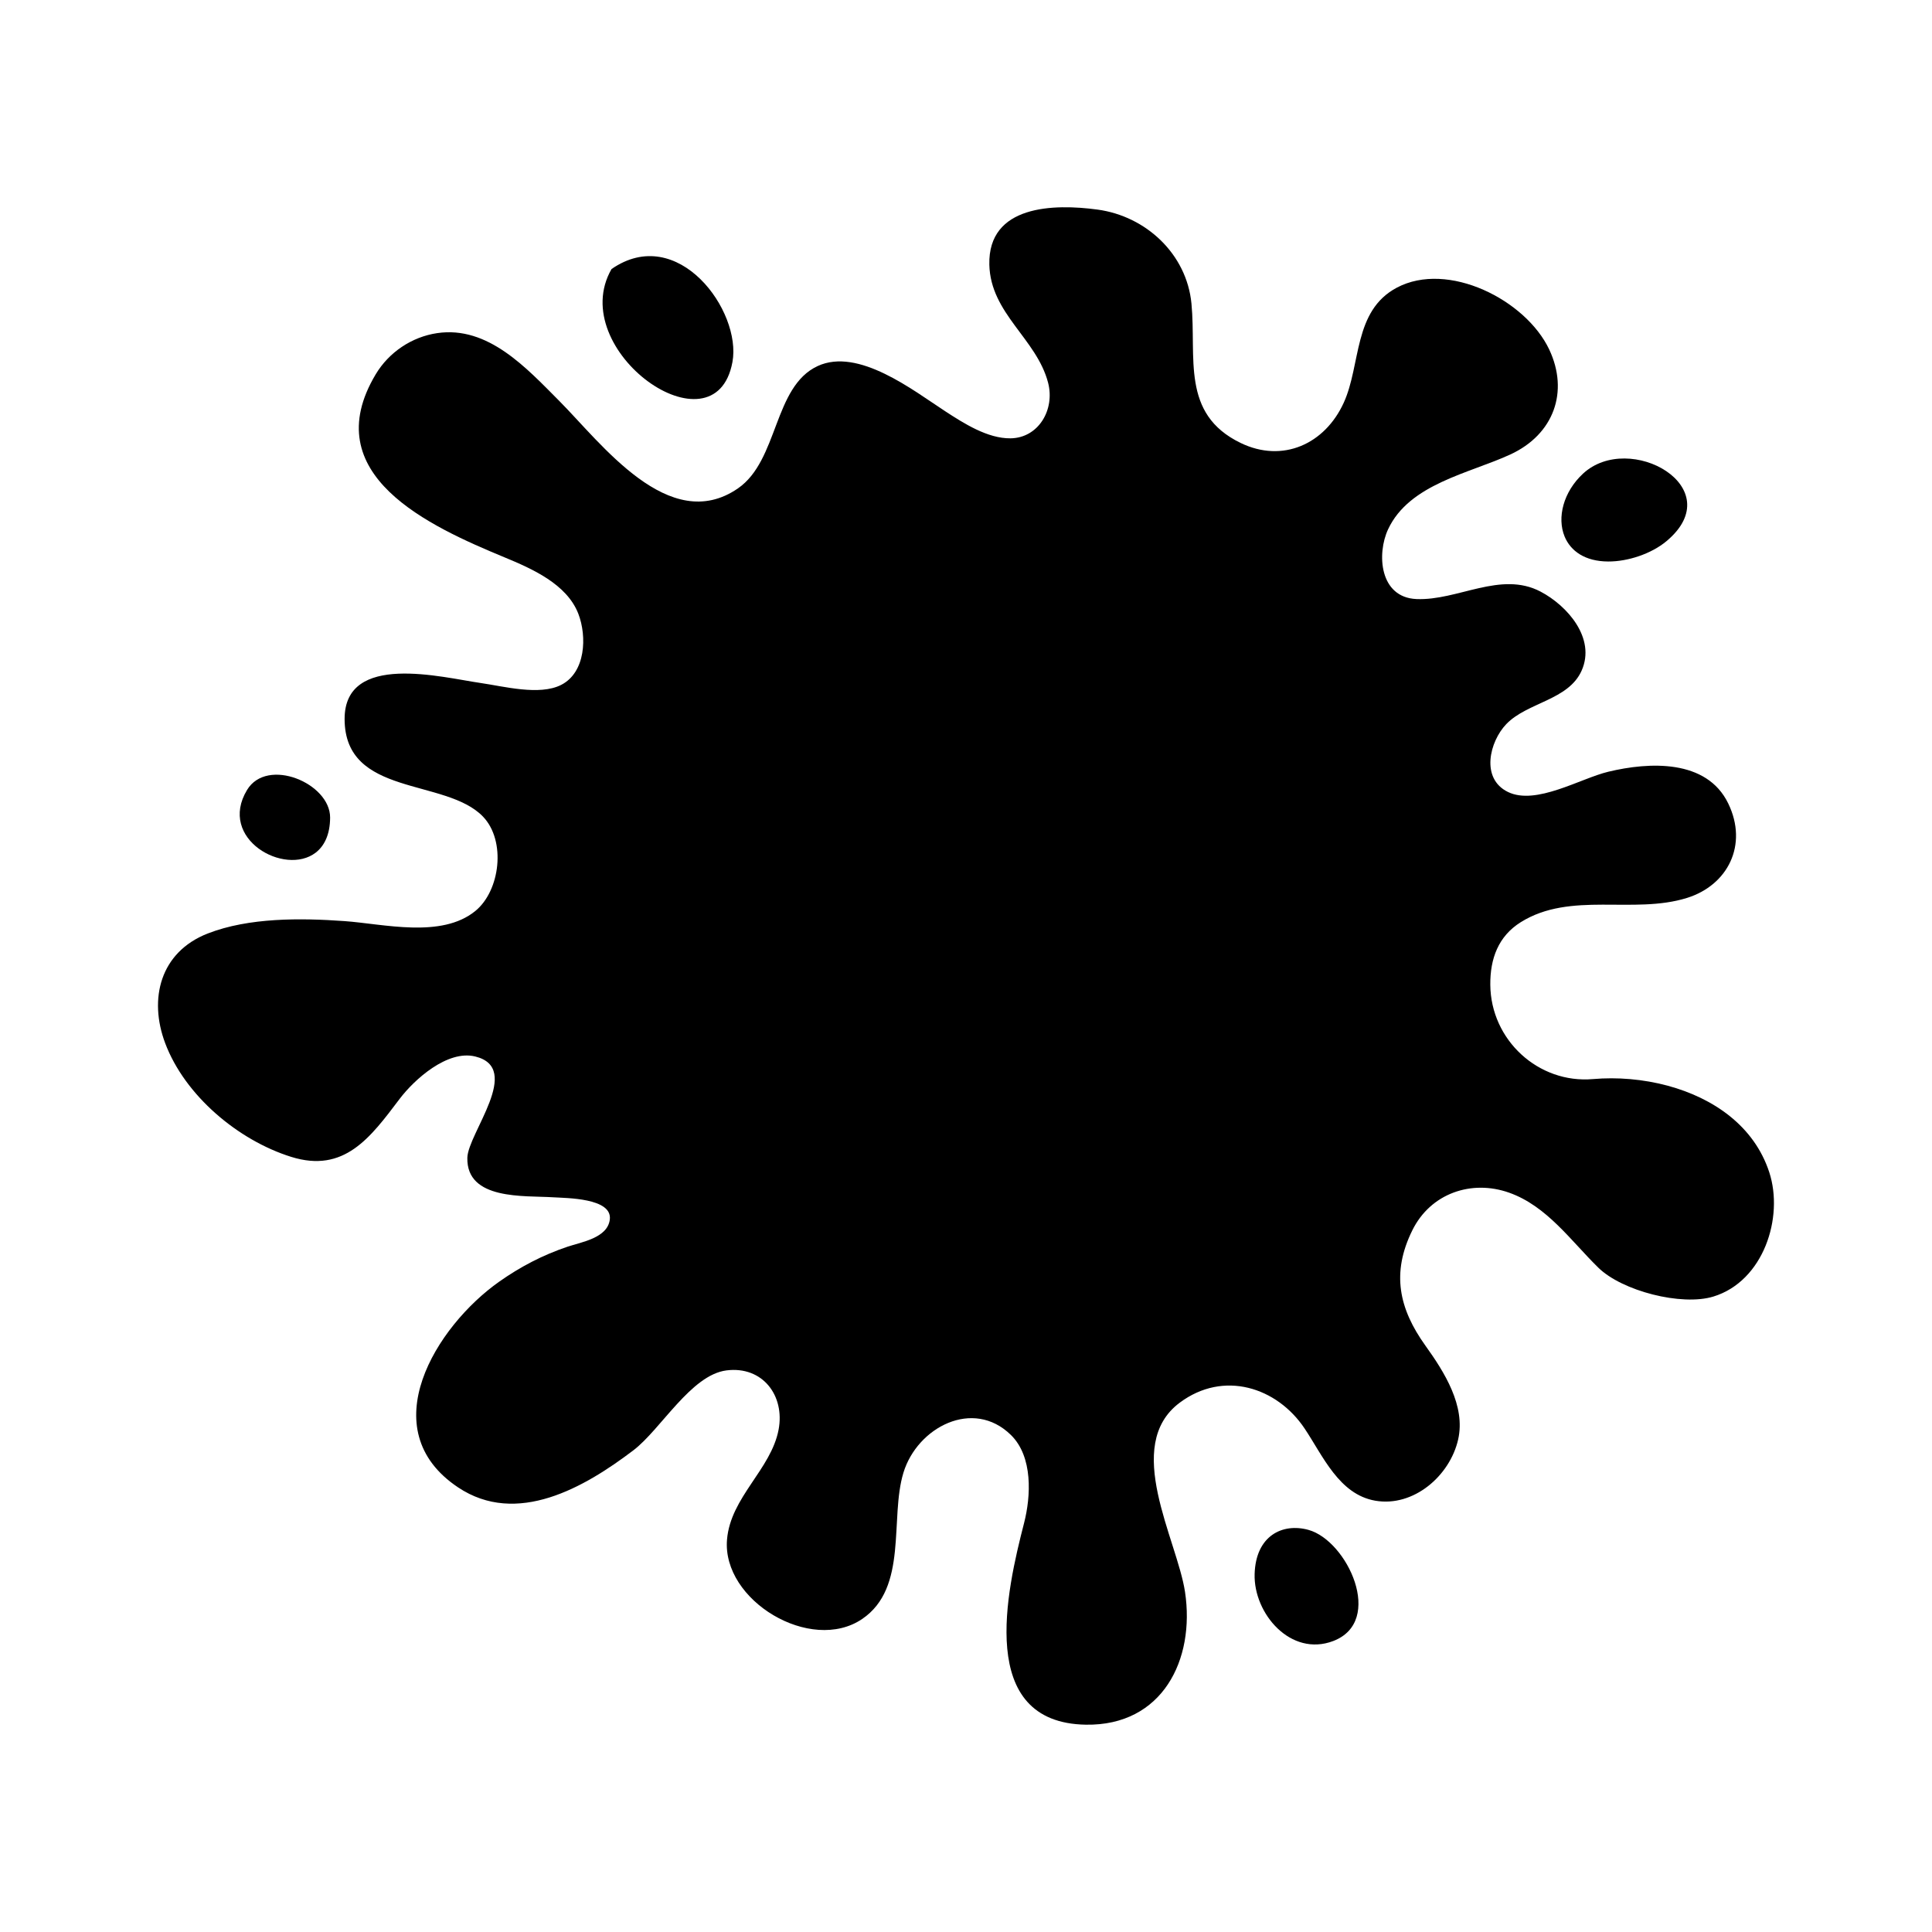 <?xml version="1.0" encoding="UTF-8"?>
<!-- Uploaded to: SVG Repo, www.svgrepo.com, Generator: SVG Repo Mixer Tools -->
<svg fill="#000000" width="800px" height="800px" version="1.1" viewBox="144 144 512 512" xmlns="http://www.w3.org/2000/svg">
 <g fill-rule="evenodd">
  <path d="m586.05 431.75c11.992 3.254 22.809 10.617 26.824 22.91 3.906 11.965-1.512 28.863-14.801 32.938-8.434 2.586-24.199-1.473-30.5-7.652-7.297-7.144-13.621-16.328-23.641-19.875-9.961-3.531-20.797 0.156-25.645 9.961-5.613 11.348-3.551 20.801 3.481 30.602 4.977 6.938 10.688 15.93 8.652 24.859-2.195 9.633-11.812 17.949-21.941 16.211-9.637-1.652-13.906-11.922-18.773-19.176-7.289-10.867-21.422-15.496-33.07-6.801-15.219 11.375-0.691 36.254 1.406 50.152 2.711 18-6.016 35.512-26.277 35.18-29.113-0.48-20.988-35.512-16.375-53.438 1.824-7.109 2.383-17.578-3.477-23.328-10.027-9.836-24.828-2.035-28.492 9.98-3.707 12.156 1.324 30.469-10.953 38.785-13.594 9.211-37.16-4.887-35.801-21.059 0.945-11.246 11.668-18.582 13.668-29.125 1.707-9.023-4.242-16.914-13.816-15.703-9.422 1.195-17.406 15.664-24.676 21.184-12.918 9.809-30.875 20.234-46.473 9.801-22.902-15.312-5.785-42.719 10.918-54.496 5.621-3.965 11.551-7.059 18.066-9.254 3.719-1.25 10.691-2.316 11.254-7.25 0.656-5.699-11.547-5.637-15.078-5.863-7.551-0.488-22.922 0.836-22.68-10.461 0.141-6.481 14.793-23.754 2.086-26.852-7.387-1.809-16.156 6.121-20.027 11.234-7.719 10.211-14.66 19.789-28.773 15.359-14.062-4.41-28.133-16.242-33.355-30.102-4.422-11.73-1.375-24.156 11.289-29.09 10.918-4.254 24.676-4.106 36.195-3.281 10.434 0.746 25.66 4.66 34.676-2.656 6.613-5.359 8.238-18.609 2.047-25.043-9.906-10.293-36.668-5.168-36.664-25.879 0.004-17.805 25.938-10.969 35.996-9.527 6.09 0.871 15.629 3.445 21.398 0.508 6.508-3.316 6.852-12.848 4.551-18.832-3.039-7.894-12.281-11.949-19.559-14.965-19.816-8.207-50.113-21.844-34.133-48.531 3.488-5.82 9.543-9.895 16.27-10.891 13.492-1.996 23.703 9.281 32.32 17.926 11.133 11.176 29.156 35.777 47.379 23.23 10.801-7.438 9.371-26.98 21.145-32.434 10.77-4.984 25.328 6.465 33.797 11.98 4.918 3.203 11.227 7.25 17.312 7.176 7.406-0.098 11.809-7.582 9.957-14.727-3.043-11.699-15.27-18.293-15.574-31.301-0.367-15.855 17.133-16.152 28.668-14.59 12.832 1.738 23.629 11.766 24.895 24.895 1.375 14.316-2.883 29.227 13.008 36.938 11.168 5.426 22.363 0.301 27.355-10.66 4.609-10.133 2.465-24.328 14.066-30.484 13.547-7.184 34.148 3.234 40.371 16.363 5.281 11.16 1.281 22.504-10.289 27.844-10.891 5.031-26.758 7.789-32.395 19.82-3.047 6.516-2.293 18.082 7.516 18.496 10.953 0.465 22.297-7.527 32.875-1.977 7.106 3.727 14.707 12.359 10.898 20.938-3.496 7.875-14.418 8.387-19.98 14.191-4.414 4.613-6.863 14.41 0.449 17.973 7.445 3.629 19.211-3.598 26.621-5.367 10.777-2.586 26.031-3.394 31.754 8.402 5.336 11.004-0.117 21.664-10.906 25.039-14.211 4.453-30.852-1.82-44.062 6.43-5.965 3.723-8.141 9.68-8.082 16.59 0.121 14.695 12.797 26.258 27.227 24.992 6.352-0.551 13.289-0.004 19.879 1.781z"/>
  <path d="m490.77 549.44c10.309 2.871 20.223 24.215 6.566 29.441-11.254 4.301-21.141-7.25-20.848-17.73 0.289-10.195 7.418-13.621 14.281-11.711z"/>
  <path d="m227.66 369.96c-8.184 6.297-26.027-3.621-18.191-16.609 5.32-8.816 22.066-1.797 22.016 7.336-0.027 4.527-1.555 7.519-3.824 9.273z"/>
  <path d="m558.64 286.19c-2.07-5.019-0.324-11.844 4.867-16.66 12.297-11.418 39.117 3.637 22.156 17.859-4.016 3.367-10.258 5.441-15.473 5.414-6.176-0.023-9.969-2.793-11.551-6.613z"/>
  <path d="m306.06 215.3c17.582-12.203 34.547 11.113 32.043 24.652-4.609 24.961-44.418-3.074-32.043-24.652z"/>
 </g>
</svg>